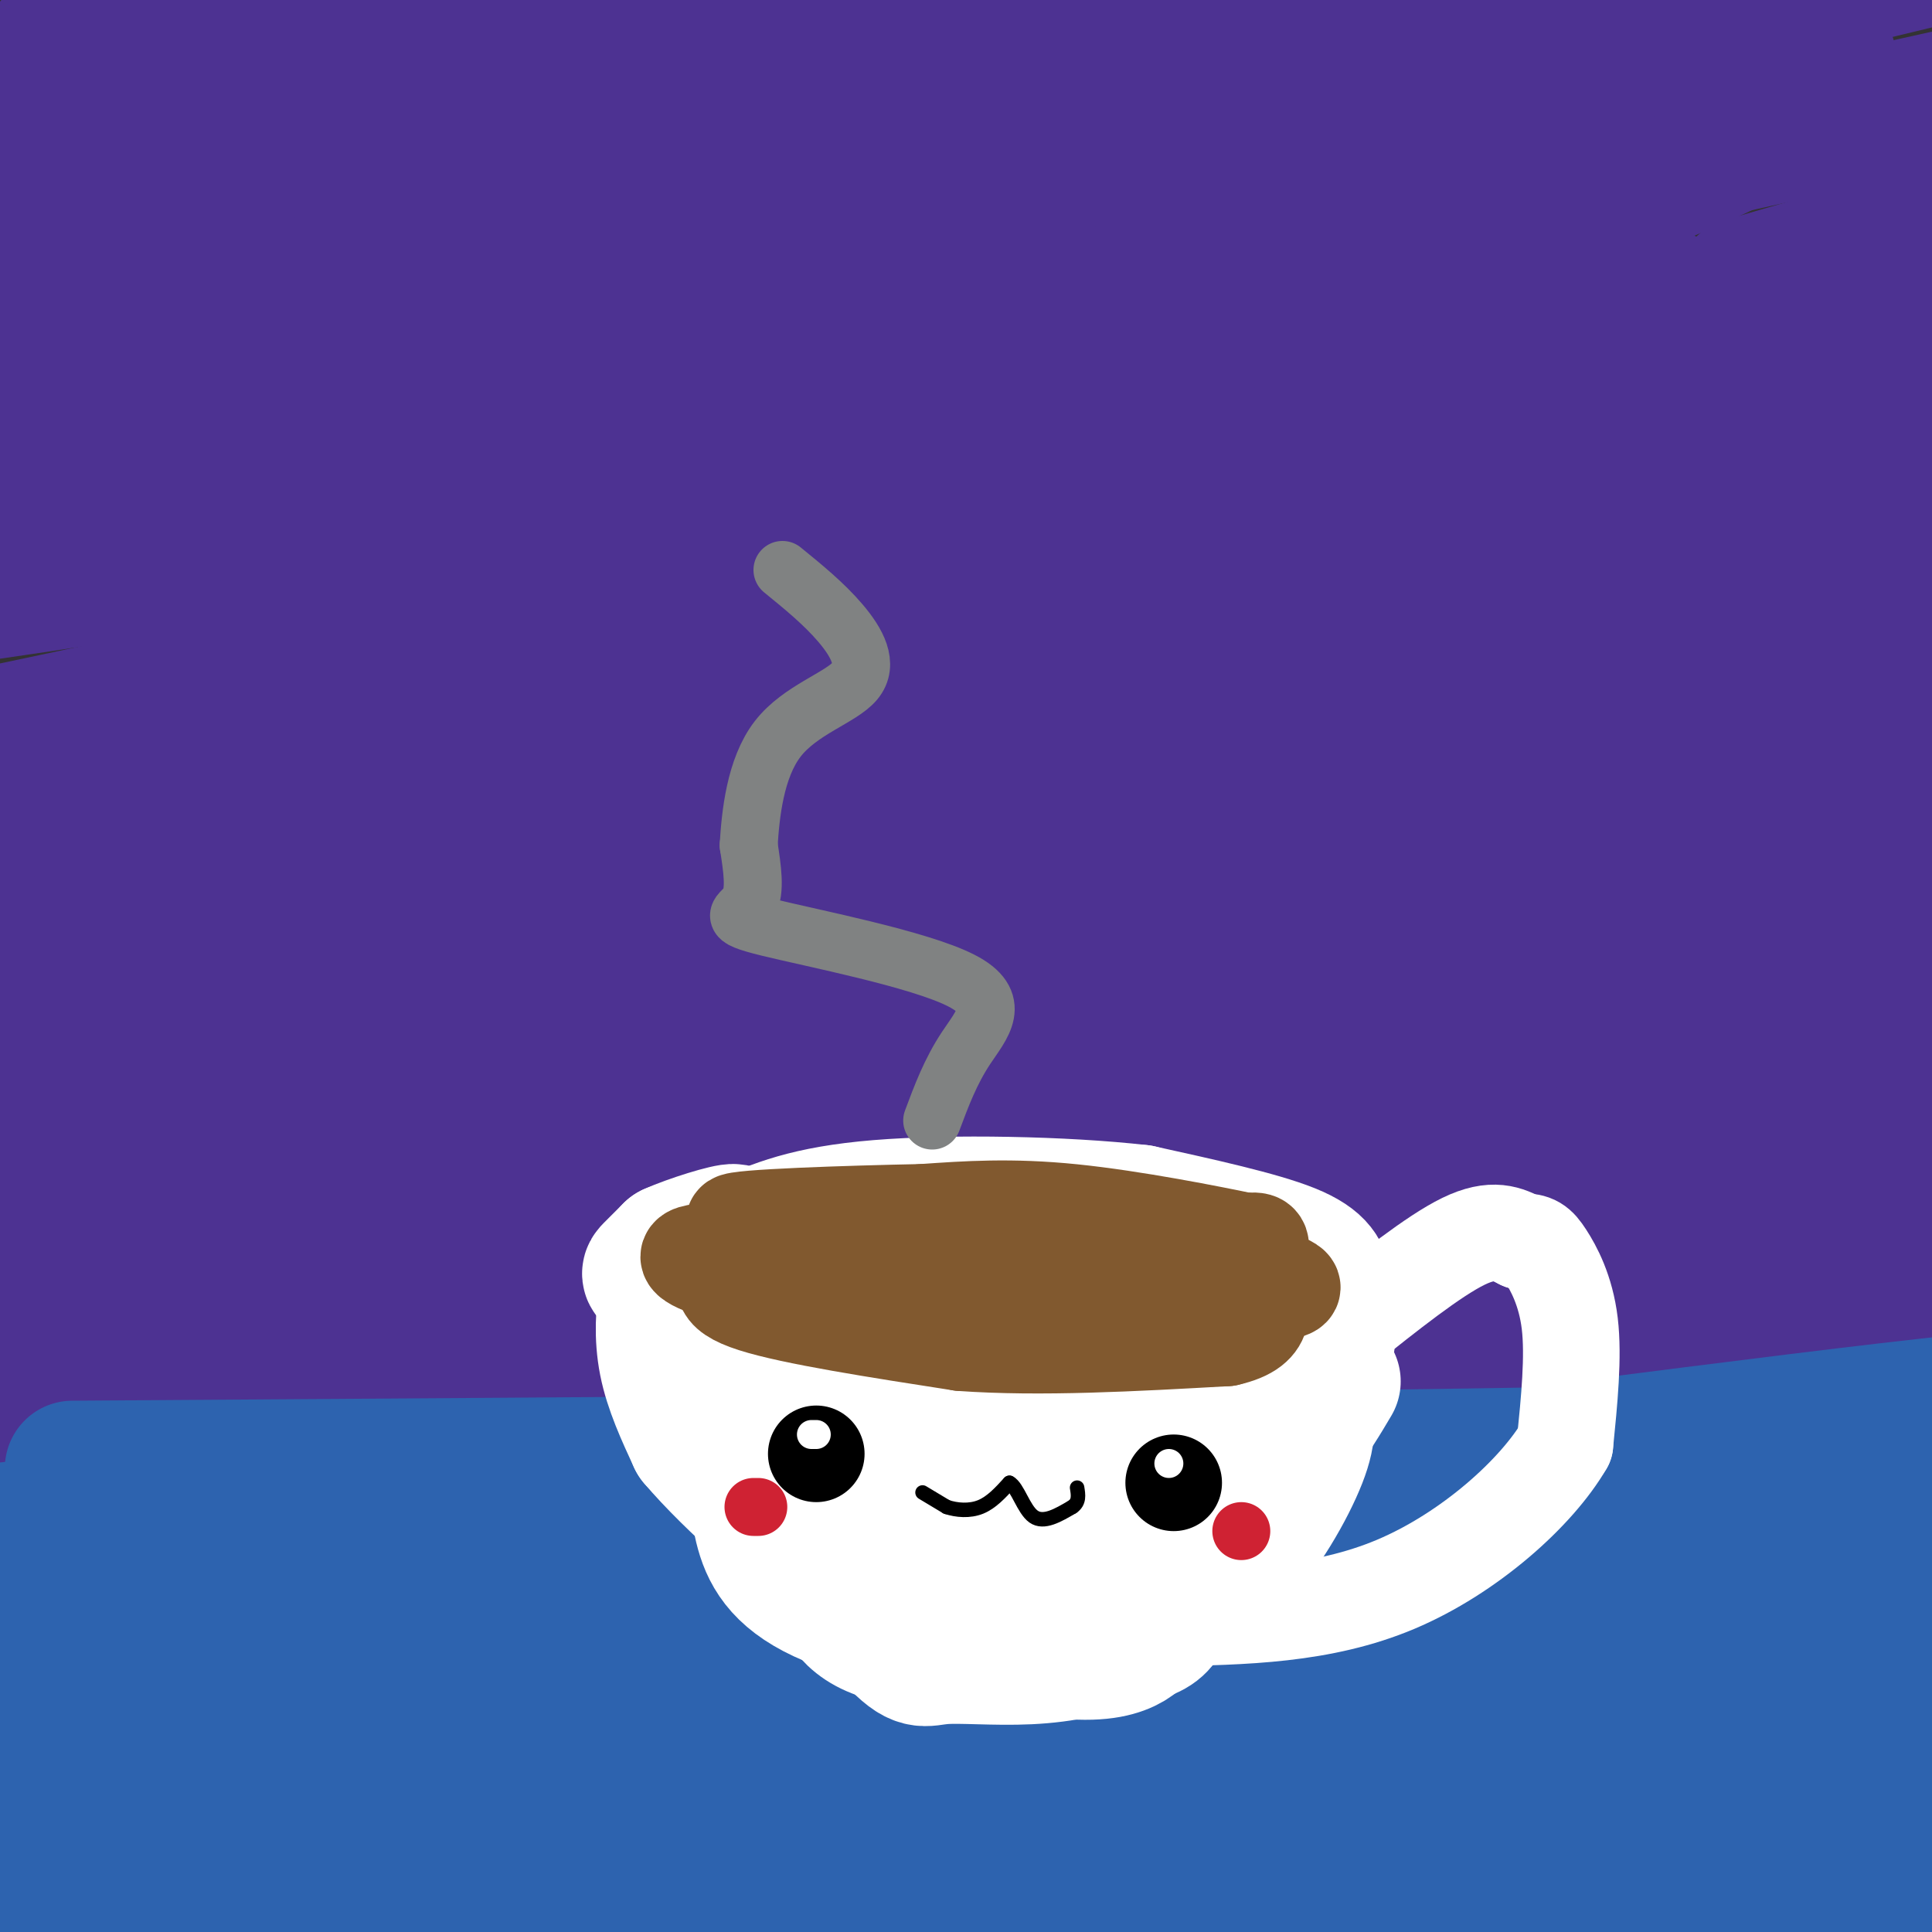<svg viewBox='0 0 400 400' version='1.1' xmlns='http://www.w3.org/2000/svg' xmlns:xlink='http://www.w3.org/1999/xlink'><rect x="0" y="0" width="400" height="400" fill="#333333" stroke="none"/><g fill='none' stroke='rgb(77,50,146)' stroke-width='6' stroke-linecap='round' stroke-linejoin='round'><path d='M333,326c-101.133,5.378 -202.267,10.756 -216,6c-13.733,-4.756 59.933,-19.644 109,-29c49.067,-9.356 73.533,-13.178 98,-17'/></g>
<g fill='none' stroke='rgb(77,50,146)' stroke-width='28' stroke-linecap='round' stroke-linejoin='round'><path d='M363,328c-115.500,1.833 -231.000,3.667 -303,6c-72.000,2.333 -100.500,5.167 -129,8'/><path d='M157,296c0.000,0.000 297.000,-49.000 297,-49'/><path d='M290,264c0.000,0.000 -410.000,39.000 -410,39'/><path d='M100,243c0.000,0.000 317.000,-51.000 317,-51'/><path d='M404,205c-11.000,6.667 -22.000,13.333 -94,30c-72.000,16.667 -205.000,43.333 -338,70'/><path d='M40,276c118.833,-19.583 237.667,-39.167 307,-48c69.333,-8.833 89.167,-6.917 109,-5'/><path d='M289,305c-82.620,21.416 -165.241,42.833 -199,53c-33.759,10.167 -18.657,9.086 -19,9c-0.343,-0.086 -16.131,0.823 34,-18c50.131,-18.823 166.180,-57.378 232,-78c65.820,-20.622 81.410,-23.311 97,-26'/><path d='M394,278c-46.333,13.583 -92.667,27.167 -163,43c-70.333,15.833 -164.667,33.917 -259,52'/><path d='M146,328c0.000,0.000 376.000,-57.000 376,-57'/><path d='M259,345c0.000,0.000 -355.000,66.000 -355,66'/><path d='M9,386c105.988,-20.643 211.976,-41.286 254,-49c42.024,-7.714 20.083,-2.500 22,0c1.917,2.500 27.690,2.286 -33,13c-60.690,10.714 -207.845,32.357 -355,54'/><path d='M251,329c51.207,-7.691 102.415,-15.381 120,-14c17.585,1.381 1.549,11.834 -65,28c-66.549,16.166 -183.609,38.045 -240,47c-56.391,8.955 -52.112,4.987 20,-7c72.112,-11.987 212.056,-31.994 352,-52'/><path d='M378,364c0.000,0.000 -325.000,56.000 -325,56'/><path d='M105,400c43.679,-6.911 87.357,-13.821 140,-21c52.643,-7.179 114.250,-14.625 143,-16c28.750,-1.375 24.643,3.321 -32,12c-56.643,8.679 -165.821,21.339 -275,34'/><path d='M122,400c98.844,-6.067 197.689,-12.133 242,-14c44.311,-1.867 34.089,0.467 -10,7c-44.089,6.533 -122.044,17.267 -200,28'/><path d='M330,377c0.000,0.000 97.000,-26.000 97,-26'/><path d='M398,349c-57.500,2.333 -115.000,4.667 -194,6c-79.000,1.333 -179.500,1.667 -280,2'/><path d='M132,291c0.000,0.000 338.000,-60.000 338,-60'/><path d='M344,269c0.000,0.000 -353.000,71.000 -353,71'/><path d='M3,352c117.856,-12.635 235.713,-25.270 292,-30c56.287,-4.730 51.005,-1.555 60,-1c8.995,0.555 32.267,-1.511 -3,7c-35.267,8.511 -129.072,27.599 -197,40c-67.928,12.401 -109.979,18.115 -137,21c-27.021,2.885 -39.010,2.943 -51,3'/><path d='M17,371c0.000,0.000 397.000,-62.000 397,-62'/><path d='M287,287c0.000,0.000 -388.000,51.000 -388,51'/><path d='M81,264c56.958,-6.476 113.917,-12.952 132,-12c18.083,0.952 -2.708,9.333 -14,15c-11.292,5.667 -13.083,8.619 -60,16c-46.917,7.381 -138.958,19.190 -231,31'/><path d='M134,236c84.345,-17.167 168.690,-34.333 207,-39c38.310,-4.667 30.583,3.167 -18,17c-48.583,13.833 -138.024,33.667 -205,46c-66.976,12.333 -111.488,17.167 -156,22'/><path d='M83,248c49.831,-12.050 99.662,-24.100 152,-35c52.338,-10.900 107.182,-20.650 130,-24c22.818,-3.350 13.611,-0.300 0,5c-13.611,5.300 -31.626,12.850 -56,21c-24.374,8.150 -55.107,16.900 -114,29c-58.893,12.100 -145.947,27.550 -233,43'/><path d='M31,255c0.000,0.000 391.000,-87.000 391,-87'/><path d='M328,199c-35.404,7.558 -70.807,15.116 -102,21c-31.193,5.884 -58.175,10.093 -93,14c-34.825,3.907 -77.491,7.514 -76,6c1.491,-1.514 47.140,-8.147 130,-30c82.860,-21.853 202.930,-58.927 323,-96'/><path d='M274,214c0.000,0.000 -343.000,96.000 -343,96'/><path d='M140,207c86.500,-29.083 173.000,-58.167 225,-74c52.000,-15.833 69.500,-18.417 87,-21'/><path d='M85,235c109.197,-38.990 218.395,-77.980 265,-94c46.605,-16.020 30.618,-9.069 25,-4c-5.618,5.069 -0.867,8.256 -7,14c-6.133,5.744 -23.151,14.047 -73,31c-49.849,16.953 -132.528,42.558 -196,58c-63.472,15.442 -107.736,20.721 -152,26'/><path d='M6,212c58.314,-20.035 116.628,-40.070 139,-46c22.372,-5.930 8.801,2.246 -5,10c-13.801,7.754 -27.831,15.088 -51,24c-23.169,8.912 -55.477,19.404 -85,28c-29.523,8.596 -56.262,15.298 -83,22'/><path d='M59,195c43.099,-11.547 86.198,-23.095 118,-31c31.802,-7.905 52.307,-12.169 67,-15c14.693,-2.831 23.572,-4.231 27,-2c3.428,2.231 1.403,8.093 -9,14c-10.403,5.907 -29.186,11.860 -68,24c-38.814,12.140 -97.661,30.469 -150,43c-52.339,12.531 -98.169,19.266 -144,26'/><path d='M286,143c0.429,0.095 0.857,0.190 3,0c2.143,-0.190 6.000,-0.667 -5,6c-11.000,6.667 -36.857,20.476 -99,38c-62.143,17.524 -160.571,38.762 -259,60'/><path d='M361,59c0.000,0.000 107.000,-31.000 107,-31'/><path d='M358,65c-43.250,13.333 -86.500,26.667 -152,44c-65.500,17.333 -153.250,38.667 -241,60'/><path d='M50,143c82.797,-17.123 165.593,-34.246 218,-43c52.407,-8.754 74.424,-9.138 93,-11c18.576,-1.862 33.711,-5.200 -11,9c-44.711,14.200 -149.268,45.938 -212,63c-62.732,17.062 -83.638,19.446 -113,22c-29.362,2.554 -67.181,5.277 -105,8'/><path d='M159,104c71.917,-12.250 143.833,-24.500 200,-33c56.167,-8.500 96.583,-13.250 137,-18'/><path d='M277,136c-73.167,16.917 -146.333,33.833 -204,45c-57.667,11.167 -99.833,16.583 -142,22'/><path d='M96,156c0.000,0.000 312.000,-78.000 312,-78'/><path d='M262,131c-64.583,17.500 -129.167,35.000 -174,46c-44.833,11.000 -69.917,15.500 -95,20'/><path d='M61,158c60.667,-19.417 121.333,-38.833 181,-55c59.667,-16.167 118.333,-29.083 177,-42'/><path d='M322,126c-53.044,13.444 -106.089,26.889 -159,37c-52.911,10.111 -105.689,16.889 -134,20c-28.311,3.111 -32.156,2.556 -36,2'/><path d='M15,170c2.185,-1.980 4.370,-3.960 57,-14c52.630,-10.040 155.706,-28.141 219,-38c63.294,-9.859 86.806,-11.477 97,-12c10.194,-0.523 7.069,0.047 -1,4c-8.069,3.953 -21.082,11.289 -41,19c-19.918,7.711 -46.741,15.799 -87,26c-40.259,10.201 -93.954,22.516 -137,31c-43.046,8.484 -75.442,13.138 -102,16c-26.558,2.862 -47.279,3.931 -68,5'/><path d='M134,149c66.583,-13.333 133.167,-26.667 188,-39c54.833,-12.333 97.917,-23.667 141,-35'/><path d='M292,112c-97.917,16.917 -195.833,33.833 -263,44c-67.167,10.167 -103.583,13.583 -140,17'/><path d='M287,46c0.000,0.000 153.000,-34.000 153,-34'/><path d='M344,61c-66.083,20.250 -132.167,40.500 -201,58c-68.833,17.500 -140.417,32.250 -212,47'/><path d='M10,60c0.000,0.000 271.000,-68.000 271,-68'/><path d='M187,49c-54.917,21.333 -109.833,42.667 -153,55c-43.167,12.333 -74.583,15.667 -106,19'/><path d='M134,29c0.000,0.000 155.000,-39.000 155,-39'/><path d='M308,19c-120.167,30.583 -240.333,61.167 -306,77c-65.667,15.833 -76.833,16.917 -88,18'/><path d='M115,57c84.559,-17.075 169.117,-34.150 213,-42c43.883,-7.850 47.090,-6.476 49,-5c1.910,1.476 2.522,3.056 0,7c-2.522,3.944 -8.179,10.254 -47,25c-38.821,14.746 -110.806,37.927 -188,55c-77.194,17.073 -159.597,28.036 -242,39'/><path d='M168,24c0.000,0.000 219.000,-43.000 219,-43'/><path d='M15,84c0.000,0.000 382.000,-92.000 382,-92'/><path d='M287,28c-21.333,6.756 -42.667,13.511 -88,23c-45.333,9.489 -114.667,21.711 -166,29c-51.333,7.289 -84.667,9.644 -118,12'/><path d='M55,46c40.557,-7.212 81.113,-14.425 137,-18c55.887,-3.575 127.103,-3.513 154,-3c26.897,0.513 9.475,1.477 0,5c-9.475,3.523 -11.004,9.604 -29,18c-17.996,8.396 -52.461,19.107 -90,28c-37.539,8.893 -78.154,15.970 -120,22c-41.846,6.030 -84.923,11.015 -128,16'/><path d='M42,64c32.211,-7.768 64.422,-15.536 88,-20c23.578,-4.464 38.524,-5.625 45,-6c6.476,-0.375 4.481,0.035 6,0c1.519,-0.035 6.551,-0.514 2,4c-4.551,4.514 -18.687,14.023 -41,25c-22.313,10.977 -52.804,23.422 -86,32c-33.196,8.578 -69.098,13.289 -105,18'/><path d='M120,69c99.178,-24.089 198.356,-48.178 208,-48c9.644,0.178 -70.244,24.622 -150,44c-79.756,19.378 -159.378,33.689 -239,48'/><path d='M60,87c86.276,-14.432 172.552,-28.865 211,-35c38.448,-6.135 29.068,-3.973 23,-1c-6.068,2.973 -8.822,6.756 -25,12c-16.178,5.244 -45.779,11.950 -87,20c-41.221,8.050 -94.063,17.443 -135,22c-40.937,4.557 -69.968,4.279 -99,4'/><path d='M17,22c16.250,-7.083 32.500,-14.167 44,-18c11.500,-3.833 18.250,-4.417 25,-5'/><path d='M63,18c0.000,0.000 -134.000,37.000 -134,37'/><path d='M107,36c39.054,-4.185 78.107,-8.369 102,-10c23.893,-1.631 32.625,-0.708 51,-2c18.375,-1.292 46.393,-4.798 1,3c-45.393,7.798 -164.196,26.899 -283,46'/><path d='M63,2c0.000,0.000 42.000,-6.000 42,-6'/><path d='M112,4c-28.167,11.083 -56.333,22.167 -78,29c-21.667,6.833 -36.833,9.417 -52,12'/><path d='M26,21c0.000,0.000 109.000,-25.000 109,-25'/><path d='M126,2c-0.844,2.756 -1.689,5.511 -40,12c-38.311,6.489 -114.089,16.711 -83,13c31.089,-3.711 169.044,-21.356 307,-39'/><path d='M140,11c0.000,0.000 -149.000,7.000 -149,7'/><path d='M11,9c0.000,0.000 81.000,-13.000 81,-13'/><path d='M91,12c0.000,0.000 -152.000,11.000 -152,11'/><path d='M66,0c0.000,0.000 -9.000,3.000 -9,3'/></g>
<g fill='none' stroke='rgb(45,99,175)' stroke-width='28' stroke-linecap='round' stroke-linejoin='round'><path d='M15,304c124.167,-0.833 248.333,-1.667 317,-3c68.667,-1.333 81.833,-3.167 95,-5'/><path d='M347,319c-84.750,-0.083 -169.500,-0.167 -233,3c-63.500,3.167 -105.750,9.583 -148,16'/><path d='M138,321c0.000,0.000 400.000,-13.000 400,-13'/><path d='M296,336c-63.250,2.917 -126.500,5.833 -184,7c-57.500,1.167 -109.250,0.583 -161,0'/><path d='M4,335c57.600,-4.911 115.200,-9.822 186,-18c70.800,-8.178 154.800,-19.622 201,-25c46.200,-5.378 54.600,-4.689 63,-4'/><path d='M307,329c-113.083,9.667 -226.167,19.333 -304,24c-77.833,4.667 -120.417,4.333 -163,4'/><path d='M71,339c0.000,0.000 399.000,-15.000 399,-15'/><path d='M395,344c-79.917,10.333 -159.833,20.667 -237,32c-77.167,11.333 -151.583,23.667 -226,36'/><path d='M130,403c0.000,0.000 462.000,-7.000 462,-7'/><path d='M366,402c0.000,0.000 99.000,-1.000 99,-1'/><path d='M57,400c149.770,-30.260 299.541,-60.520 327,-66c27.459,-5.480 -67.392,13.820 -133,25c-65.608,11.180 -101.971,14.241 -140,18c-38.029,3.759 -77.722,8.217 -105,10c-27.278,1.783 -42.139,0.892 -57,0'/><path d='M63,364c30.289,-3.600 60.578,-7.200 126,-10c65.422,-2.800 165.978,-4.800 209,-5c43.022,-0.200 28.511,1.400 14,3'/><path d='M54,386c-6.208,-3.458 -12.417,-6.917 17,-14c29.417,-7.083 94.458,-17.792 161,-27c66.542,-9.208 134.583,-16.917 169,-20c34.417,-3.083 35.208,-1.542 36,0'/><path d='M134,338c0.000,0.000 -155.000,0.000 -155,0'/><path d='M168,337c17.667,-0.756 35.333,-1.511 39,0c3.667,1.511 -6.667,5.289 -46,7c-39.333,1.711 -107.667,1.356 -176,1'/><path d='M63,340c15.615,1.298 31.231,2.597 60,0c28.769,-2.597 70.692,-9.089 83,-9c12.308,0.089 -4.997,6.759 -40,15c-35.003,8.241 -87.702,18.054 -127,24c-39.298,5.946 -65.196,8.024 -35,2c30.196,-6.024 116.484,-20.150 124,-24c7.516,-3.850 -63.742,2.575 -135,9'/><path d='M-1,317c11.167,-1.280 22.333,-2.560 23,-5c0.667,-2.440 -9.167,-6.042 37,0c46.167,6.042 148.333,21.726 209,28c60.667,6.274 79.833,3.137 99,0'/><path d='M367,340c17.032,-0.024 10.111,-0.085 10,0c-0.111,0.085 6.589,0.316 1,3c-5.589,2.684 -23.467,7.823 -13,10c10.467,2.177 49.280,1.394 -33,5c-82.280,3.606 -285.651,11.602 -289,14c-3.349,2.398 193.326,-0.801 390,-4'/><path d='M241,401c0.000,0.000 188.000,-6.000 188,-6'/><path d='M214,403c-13.000,-1.750 -26.000,-3.500 8,-5c34.000,-1.500 115.000,-2.750 196,-4'/><path d='M395,397c-117.357,0.851 -234.714,1.702 -232,2c2.714,0.298 125.500,0.042 169,1c43.500,0.958 7.714,3.131 -13,4c-20.714,0.869 -26.357,0.435 -32,0'/></g>
<g fill='none' stroke='rgb(255,255,255)' stroke-width='28' stroke-linecap='round' stroke-linejoin='round'><path d='M168,278c-5.417,9.917 -10.833,19.833 -8,30c2.833,10.167 13.917,20.583 25,31'/><path d='M185,339c5.309,5.667 6.083,4.333 10,4c3.917,-0.333 10.978,0.333 18,0c7.022,-0.333 14.006,-1.667 21,-5c6.994,-3.333 13.997,-8.667 21,-14'/><path d='M255,324c6.333,-6.583 11.667,-16.042 14,-22c2.333,-5.958 1.667,-8.417 0,-11c-1.667,-2.583 -4.333,-5.292 -7,-8'/><path d='M262,283c-5.214,-4.262 -14.750,-10.917 -20,-15c-5.250,-4.083 -6.214,-5.595 -15,-6c-8.786,-0.405 -25.393,0.298 -42,1'/><path d='M185,263c-12.000,3.012 -21.000,10.042 -26,14c-5.000,3.958 -6.000,4.845 -6,7c0.000,2.155 1.000,5.577 2,9'/><path d='M155,293c1.480,3.157 4.181,6.550 7,10c2.819,3.450 5.756,6.956 19,11c13.244,4.044 36.797,8.627 50,7c13.203,-1.627 16.058,-9.465 18,-16c1.942,-6.535 2.971,-11.768 4,-17'/><path d='M253,288c-1.298,-4.426 -6.544,-6.993 -8,-10c-1.456,-3.007 0.878,-6.456 -9,-4c-9.878,2.456 -31.967,10.815 -40,15c-8.033,4.185 -2.009,4.196 5,4c7.009,-0.196 15.005,-0.598 23,-1'/><path d='M224,292c0.509,0.098 -9.719,0.845 -17,0c-7.281,-0.845 -11.613,-3.280 -14,-5c-2.387,-1.720 -2.827,-2.724 -3,-5c-0.173,-2.276 -0.077,-5.824 2,-7c2.077,-1.176 6.137,0.019 9,1c2.863,0.981 4.530,1.747 5,6c0.470,4.253 -0.258,11.991 -1,16c-0.742,4.009 -1.498,4.288 -6,4c-4.502,-0.288 -12.751,-1.144 -21,-2'/><path d='M178,300c-5.844,-3.244 -9.956,-10.356 -12,-10c-2.044,0.356 -2.022,8.178 -2,16'/><path d='M164,306c1.155,6.512 5.042,14.792 8,21c2.958,6.208 4.988,10.345 15,12c10.012,1.655 28.006,0.827 46,0'/><path d='M233,339c8.929,-1.310 8.250,-4.583 9,-11c0.750,-6.417 2.929,-15.976 -2,-21c-4.929,-5.024 -16.964,-5.512 -29,-6'/><path d='M211,301c-16.244,-2.622 -42.356,-6.178 -53,-6c-10.644,0.178 -5.822,4.089 -1,8'/><path d='M157,303c-0.262,3.690 -0.417,8.917 1,14c1.417,5.083 4.405,10.024 14,14c9.595,3.976 25.798,6.988 42,10'/><path d='M214,341c10.311,1.733 15.089,1.067 18,0c2.911,-1.067 3.956,-2.533 5,-4'/><path d='M206,265c20.583,-1.083 41.167,-2.167 51,-2c9.833,0.167 8.917,1.583 8,3'/><path d='M265,266c1.667,4.000 1.833,12.500 2,21'/><path d='M267,287c1.867,2.333 5.533,-2.333 7,-6c1.467,-3.667 0.733,-6.333 0,-9'/><path d='M274,272c0.048,-2.429 0.167,-4.000 0,-6c-0.167,-2.000 -0.619,-4.429 -7,-7c-6.381,-2.571 -18.690,-5.286 -31,-8'/><path d='M236,251c-15.578,-1.778 -39.022,-2.222 -54,-1c-14.978,1.222 -21.489,4.111 -28,7'/><path d='M154,257c-5.500,2.833 -5.250,6.417 -5,10'/><path d='M149,267c-3.321,1.167 -9.125,-0.917 -12,-2c-2.875,-1.083 -2.821,-1.167 -2,-2c0.821,-0.833 2.411,-2.417 4,-4'/><path d='M139,259c3.956,-1.778 11.844,-4.222 13,-4c1.156,0.222 -4.422,3.111 -10,6'/><path d='M142,261c-2.381,1.869 -3.333,3.542 -4,7c-0.667,3.458 -1.048,8.702 0,14c1.048,5.298 3.524,10.649 6,16'/><path d='M144,298c7.244,8.578 22.356,22.022 32,28c9.644,5.978 13.822,4.489 18,3'/><path d='M194,329c9.952,-0.262 25.833,-2.417 37,-5c11.167,-2.583 17.619,-5.595 23,-10c5.381,-4.405 9.690,-10.202 14,-16'/><path d='M268,298c3.667,-4.667 5.833,-8.333 8,-12'/></g>
<g fill='none' stroke='rgb(255,255,255)' stroke-width='20' stroke-linecap='round' stroke-linejoin='round'><path d='M278,275c9.417,-7.500 18.833,-15.000 25,-18c6.167,-3.000 9.083,-1.500 12,0'/><path d='M315,257c2.679,0.143 3.375,0.500 5,3c1.625,2.500 4.179,7.143 5,14c0.821,6.857 -0.089,15.929 -1,25'/><path d='M324,299c-5.800,10.022 -19.800,22.578 -35,29c-15.200,6.422 -31.600,6.711 -48,7'/></g>
<g fill='none' stroke='rgb(129,89,47)' stroke-width='20' stroke-linecap='round' stroke-linejoin='round'><path d='M169,252c0.000,0.000 -16.000,10.000 -16,10'/><path d='M153,262c-3.733,2.978 -5.067,5.422 3,8c8.067,2.578 25.533,5.289 43,8'/><path d='M199,278c16.333,1.167 35.667,0.083 55,-1'/><path d='M254,277c9.774,-2.179 6.708,-7.125 6,-11c-0.708,-3.875 0.940,-6.679 1,-8c0.060,-1.321 -1.470,-1.161 -3,-1'/><path d='M258,257c-7.089,-1.489 -23.311,-4.711 -36,-6c-12.689,-1.289 -21.844,-0.644 -31,0'/><path d='M191,251c-15.578,0.311 -39.022,1.089 -39,2c0.022,0.911 23.511,1.956 47,3'/><path d='M199,256c17.133,2.333 36.467,6.667 37,8c0.533,1.333 -17.733,-0.333 -36,-2'/><path d='M200,262c-14.667,-0.833 -33.333,-1.917 -52,-3'/><path d='M148,259c-8.933,0.244 -5.267,2.356 0,4c5.267,1.644 12.133,2.822 19,4'/><path d='M167,267c17.833,0.833 52.917,0.917 88,1'/><path d='M255,268c16.333,-0.333 13.167,-1.667 10,-3'/></g>
<g fill='none' stroke='rgb(0,0,0)' stroke-width='20' stroke-linecap='round' stroke-linejoin='round'><path d='M169,301c0.000,0.000 0.000,0.000 0,0'/><path d='M243,307c0.000,0.000 0.000,0.000 0,0'/></g>
<g fill='none' stroke='rgb(0,0,0)' stroke-width='3' stroke-linecap='round' stroke-linejoin='round'><path d='M191,309c0.000,0.000 5.000,3.000 5,3'/><path d='M196,312c2.067,0.689 4.733,0.911 7,0c2.267,-0.911 4.133,-2.956 6,-5'/><path d='M209,307c1.689,0.867 2.911,5.533 5,7c2.089,1.467 5.044,-0.267 8,-2'/><path d='M222,312c1.500,-1.000 1.250,-2.500 1,-4'/></g>
<g fill='none' stroke='rgb(255,255,255)' stroke-width='6' stroke-linecap='round' stroke-linejoin='round'><path d='M242,303c0.000,0.000 0.000,0.000 0,0'/><path d='M169,297c0.000,0.000 -1.000,0.000 -1,0'/></g>
<g fill='none' stroke='rgb(207,34,51)' stroke-width='12' stroke-linecap='round' stroke-linejoin='round'><path d='M257,317c0.000,0.000 0.000,0.000 0,0'/><path d='M157,312c0.000,0.000 -1.000,0.000 -1,0'/></g>
<g fill='none' stroke='rgb(128,130,130)' stroke-width='12' stroke-linecap='round' stroke-linejoin='round'><path d='M193,232c1.892,-5.067 3.783,-10.134 7,-15c3.217,-4.866 7.759,-9.531 -1,-14c-8.759,-4.469 -30.820,-8.742 -40,-11c-9.180,-2.258 -5.480,-2.502 -4,-5c1.480,-2.498 0.740,-7.249 0,-12'/><path d='M155,175c0.380,-6.268 1.329,-15.938 6,-22c4.671,-6.062 13.065,-8.517 16,-12c2.935,-3.483 0.410,-7.995 -3,-12c-3.410,-4.005 -7.705,-7.502 -12,-11'/></g>
</svg>